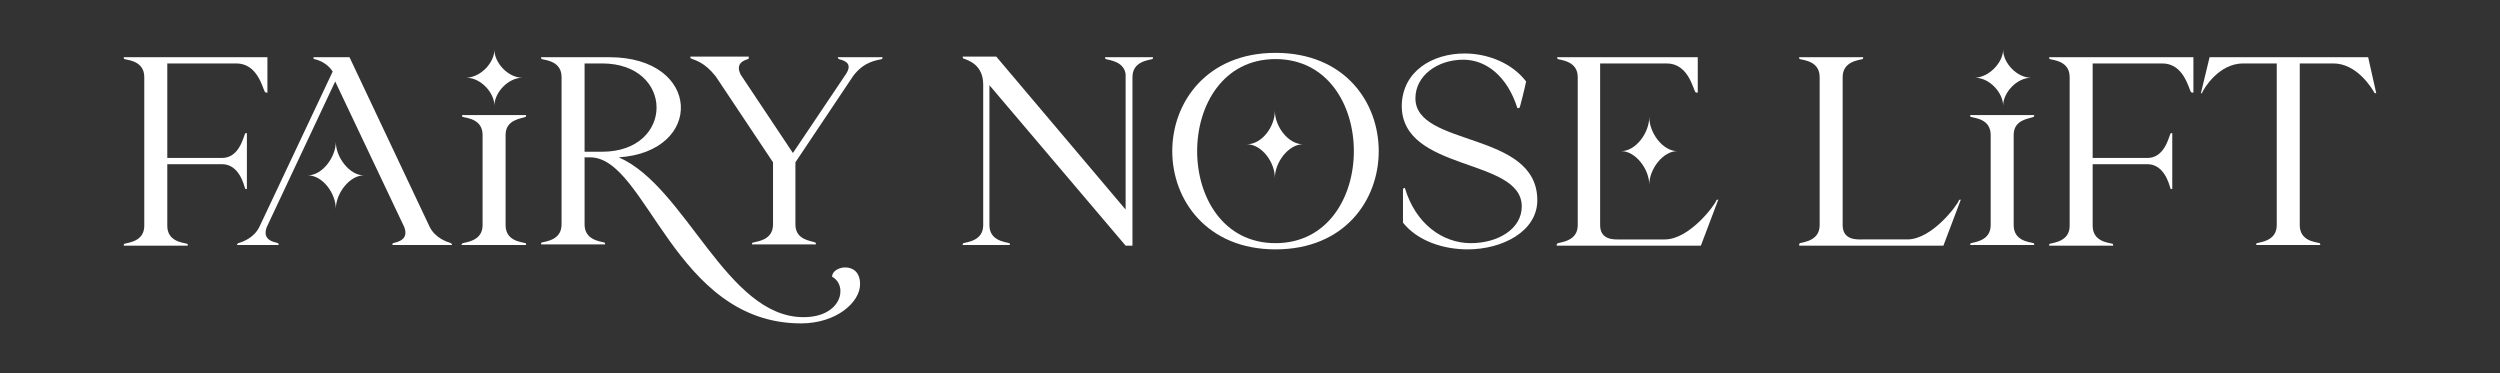 <?xml version="1.0" encoding="UTF-8"?> <svg xmlns="http://www.w3.org/2000/svg" xmlns:xlink="http://www.w3.org/1999/xlink" version="1.1" id="Layer_1" x="0px" y="0px" viewBox="0 0 402 60" style="enable-background:new 0 0 402 60;" xml:space="preserve"><rect x="0" y="0" width="402" height="60" fill="#333333" stroke="none"/> <style type="text/css"> .st0{fill:#FFFFFF;} .st1{fill:#1FA3A0;} .st2{fill:#5D3D9B;} </style> <g> <path class="st0" d="M43,9.2v5.7c0,0-0.3,0-0.4-0.1c-0.4-0.7-1.2-4.6-4.6-4.6H26.9v15.2h8.8c2.7,0,3.4-3.2,3.7-3.9 c0-0.1,0.3-0.1,0.3-0.1v9c0,0-0.3,0-0.3-0.1c-0.2-0.7-1-3.9-3.7-3.9h-8.8v9.9c0,2.5,2.4,2.7,3.2,2.9c0.1,0,0.1,0.3,0.1,0.3H19.9 c0,0,0-0.3,0.1-0.3c0.7-0.2,3.2-0.4,3.2-2.9V12.4c0-2.5-2.4-2.7-3.2-2.9c-0.1,0-0.1-0.3-0.1-0.3H43z"></path> <path class="st0" d="M38.3,39.1c0.7-0.2,2.5-0.8,3.4-2.6l11.8-25c-0.9-1.4-2.4-1.9-3-2c-0.1,0-0.1-0.3-0.1-0.3h5.8l12.9,27.3 c0.9,1.8,2.8,2.4,3.4,2.6c0.1,0,0.2,0.3,0.2,0.3h-9.6c0,0,0-0.3,0.1-0.3c0.7-0.2,2.6-0.5,1.8-2.6L53.9,13.1L42.9,36.5 c-0.8,2.1,1.1,2.4,1.8,2.6c0.1,0,0.1,0.3,0.1,0.3h-6.7C38.1,39.5,38.1,39.2,38.3,39.1z M49.5,28.2c2.3,0,4.5-2.9,4.5-5.4 c0,2.5,2.2,5.4,4.5,5.4c-2.3,0-4.5,2.9-4.5,5.4C54,31.1,51.9,28.2,49.5,28.2z"></path> <path class="st0" d="M74.4,39.1c0.7-0.2,3.2-0.4,3.2-2.9V21.7c0-2.5-2.4-2.7-3.2-2.9c-0.1,0-0.1-0.3-0.1-0.3h10.3 c0,0,0,0.3-0.1,0.3c-0.7,0.3-3.2,0.4-3.2,2.9v14.5c0,2.5,2.4,2.7,3.2,2.9c0.1,0,0.1,0.3,0.1,0.3H74.2 C74.2,39.5,74.2,39.2,74.4,39.1z M79.5,8c0,2.1,2.2,4.5,4.5,4.5c-2.3,0-4.5,2.4-4.5,4.5c0-2.1-2.2-4.5-4.5-4.5 C77.4,12.4,79.5,10,79.5,8z"></path> <path class="st0" d="M87,9.2h11c14.8,0,15.3,15.2,1.5,16.1C110.3,30,116.8,51,129.2,51c6.2,0,7.2-5.1,4.6-6.5 c0-0.9,1.1-1.5,2.1-1.5c1.2,0,2.4,0.7,2.4,2.7c0,2.9-3.8,6.3-9.5,6.3c-20.4,0-24.8-26.7-33.9-26.7H94v10.8c0,2.5,2.5,2.7,3.2,2.9 c0.1,0,0.1,0.3,0.1,0.3H87c0,0,0-0.3,0.1-0.3c0.7-0.2,3.2-0.4,3.2-2.9V12.4c0-2.5-2.4-2.7-3.2-2.9C87,9.4,87,9.2,87,9.2z M94,10.2 v14.2h2.8c11.7,0,11.7-14.2,0-14.2H94z"></path> <path class="st0" d="M120.4,9.2c0,0,0,0.3-0.1,0.3c-0.7,0.2-2.1,0.7-1.2,2.5l8.4,12.6l8.6-12.8c1.1-1.8-0.6-2.1-1.2-2.3 c-0.1,0-0.2-0.3-0.2-0.3h7.2c0,0,0,0.3-0.1,0.3c-0.7,0.2-2.8,0.3-4.6,2.7l-9.3,13.9v10c0,2.5,2.5,2.6,3.2,2.9 c0.1,0,0.1,0.3,0.1,0.3h-10.3c0,0,0-0.3,0.2-0.3c0.7-0.2,3.2-0.4,3.2-2.9v-10l-9.2-13.8c-1.8-2.3-3.3-2.6-4-2.9 c-0.1,0-0.1-0.3-0.1-0.3H120.4z M119.3,12.6C119.3,12.6,119.3,12.7,119.3,12.6L119.3,12.6z M135.8,12.2l-0.1,0.2 C135.7,12.3,135.8,12.3,135.8,12.2z"></path> <path class="st0" d="M154.9,39.1c0.7-0.2,3.2-0.4,3.2-2.9V13.6c0-3.2-2.4-3.9-3.2-4.2c-0.1,0-0.1-0.3-0.1-0.3h5.4L181,33.7V11.9 c-0.3-2-2.5-2.2-3.2-2.4c-0.1,0-0.1-0.3-0.1-0.3h7.7c0,0,0,0.3-0.1,0.3c-0.7,0.2-3.2,0.4-3.2,2.9v27.1H181l-21.9-25.8v22.5 c0,2.5,2.5,2.7,3.2,2.9c0.1,0,0.1,0.3,0.1,0.3h-7.7C154.8,39.5,154.8,39.2,154.9,39.1z"></path> <path class="st0" d="M205.1,8.5c11.1,0,16.6,7.9,16.6,15.8c0,7.9-5.5,15.8-16.6,15.8c-11,0-16.6-7.9-16.6-15.8 C188.5,16.4,194.1,8.5,205.1,8.5z M192.5,24.3c0,7.4,4.2,14.8,12.6,14.8s12.6-7.4,12.6-14.8s-4.2-14.8-12.6-14.8 S192.5,16.9,192.5,24.3z M205,17.8c0,2.6,2.2,5.4,4.5,5.4c-2.3,0-4.5,2.9-4.5,5.4c0-2.5-2.1-5.4-4.5-5.4 C202.9,23.2,205,20.4,205,17.8z"></path> <path class="st0" d="M235.5,8.6c3.7,0,7.6,1.5,9.9,4.5c-0.3,1.5-1,4.1-1,4.1c0,0.2-0.4,0.2-0.4,0.2c-1.6-5.1-5-7.8-8.7-7.8 c-4.2,0-7.7,2.6-7.7,6.2c0,7.9,19.6,5.2,19.6,16.4c0,5-5.6,7.9-11.2,7.9c-4,0-8.1-1.4-10.4-4.3v-5.4c0-0.1,0.3-0.2,0.3-0.2 c1.7,5.8,6.1,8.9,10.6,8.9c4.4,0,8.2-2.3,8.2-5.9c0-7.9-19.3-5.5-19.3-16.2C225.5,11.4,230.4,8.6,235.5,8.6z"></path> <path class="st0" d="M250.5,39.1c0.7-0.2,3.2-0.4,3.2-2.9V12.4c0-2.5-2.5-2.7-3.2-2.9c-0.1,0-0.1-0.3-0.1-0.3H273v5.7 c0,0-0.3,0-0.4-0.1c-0.4-0.7-1.2-4.6-4.6-4.6h-10.7v26c0,2.5,2.4,2.3,3.2,2.3h7.2c4,0,8.1-5.6,8.3-6.3c0-0.1,0.3-0.1,0.3-0.1 l-2.8,7.4h-23.2C250.3,39.5,250.3,39.2,250.5,39.1z M260.7,24.3c2.3,0,4.5-2.9,4.5-5.5c0,2.6,2.2,5.5,4.5,5.5 c-2.3,0-4.5,2.9-4.5,5.4C265.2,27.2,263,24.3,260.7,24.3z"></path> <path class="st0" d="M289.4,39.1c0.7-0.2,3.2-0.4,3.2-2.9V12.4c0-2.5-2.4-2.7-3.2-2.9c-0.1,0-0.1-0.3-0.1-0.3h10.3 c0,0,0,0.3-0.1,0.3c-0.7,0.2-3.2,0.4-3.2,2.9v23.8c0,2.5,2.4,2.3,3.2,2.3h7.2c4,0,8.1-5.6,8.3-6.3c0-0.1,0.3-0.1,0.3-0.1l-2.8,7.4 h-23.2C289.3,39.5,289.3,39.2,289.4,39.1z"></path> <path class="st0" d="M316.9,39.1c0.7-0.2,3.2-0.4,3.2-2.9V21.7c0-2.5-2.4-2.7-3.2-2.9c-0.1,0-0.1-0.3-0.1-0.3h10.3 c0,0,0,0.3-0.1,0.3c-0.7,0.3-3.2,0.4-3.2,2.9v14.5c0,2.5,2.4,2.7,3.2,2.9c0.1,0,0.1,0.3,0.1,0.3h-10.3 C316.8,39.5,316.8,39.2,316.9,39.1z M322.1,8c0,2.1,2.2,4.5,4.5,4.5c-2.3,0-4.5,2.4-4.5,4.5c0-2.1-2.2-4.5-4.5-4.5 C319.9,12.4,322.1,10,322.1,8z"></path> <path class="st0" d="M352.7,9.2v5.7c0,0-0.3,0-0.4-0.1c-0.4-0.7-1.2-4.6-4.6-4.6h-11.2v15.2h8.8c2.7,0,3.4-3.2,3.7-3.9 c0-0.1,0.3-0.1,0.3-0.1v9c0,0-0.3,0-0.3-0.1c-0.2-0.7-1-3.9-3.7-3.9h-8.8v9.9c0,2.5,2.4,2.7,3.2,2.9c0.1,0,0.1,0.3,0.1,0.3h-10.3 c0,0,0-0.3,0.1-0.3c0.7-0.2,3.2-0.4,3.2-2.9V12.4c0-2.5-2.4-2.7-3.2-2.9c-0.1,0-0.1-0.3-0.1-0.3H352.7z"></path> <path class="st0" d="M353.9,15l1.4-5.8h25.5l1.3,5.8c0,0-0.3,0-0.3-0.1c-0.4-0.7-2.8-4.7-6.6-4.7h-5.4v26c0,2.5,2.4,2.7,3.2,2.9 c0.1,0,0.1,0.3,0.1,0.3h-10.3c0,0,0-0.3,0.1-0.3c0.7-0.2,3.2-0.4,3.2-2.9v-26h-5.4c-3.9,0-6.3,4-6.6,4.7 C354.2,15,353.9,15,353.9,15z"></path> </g> </svg> 